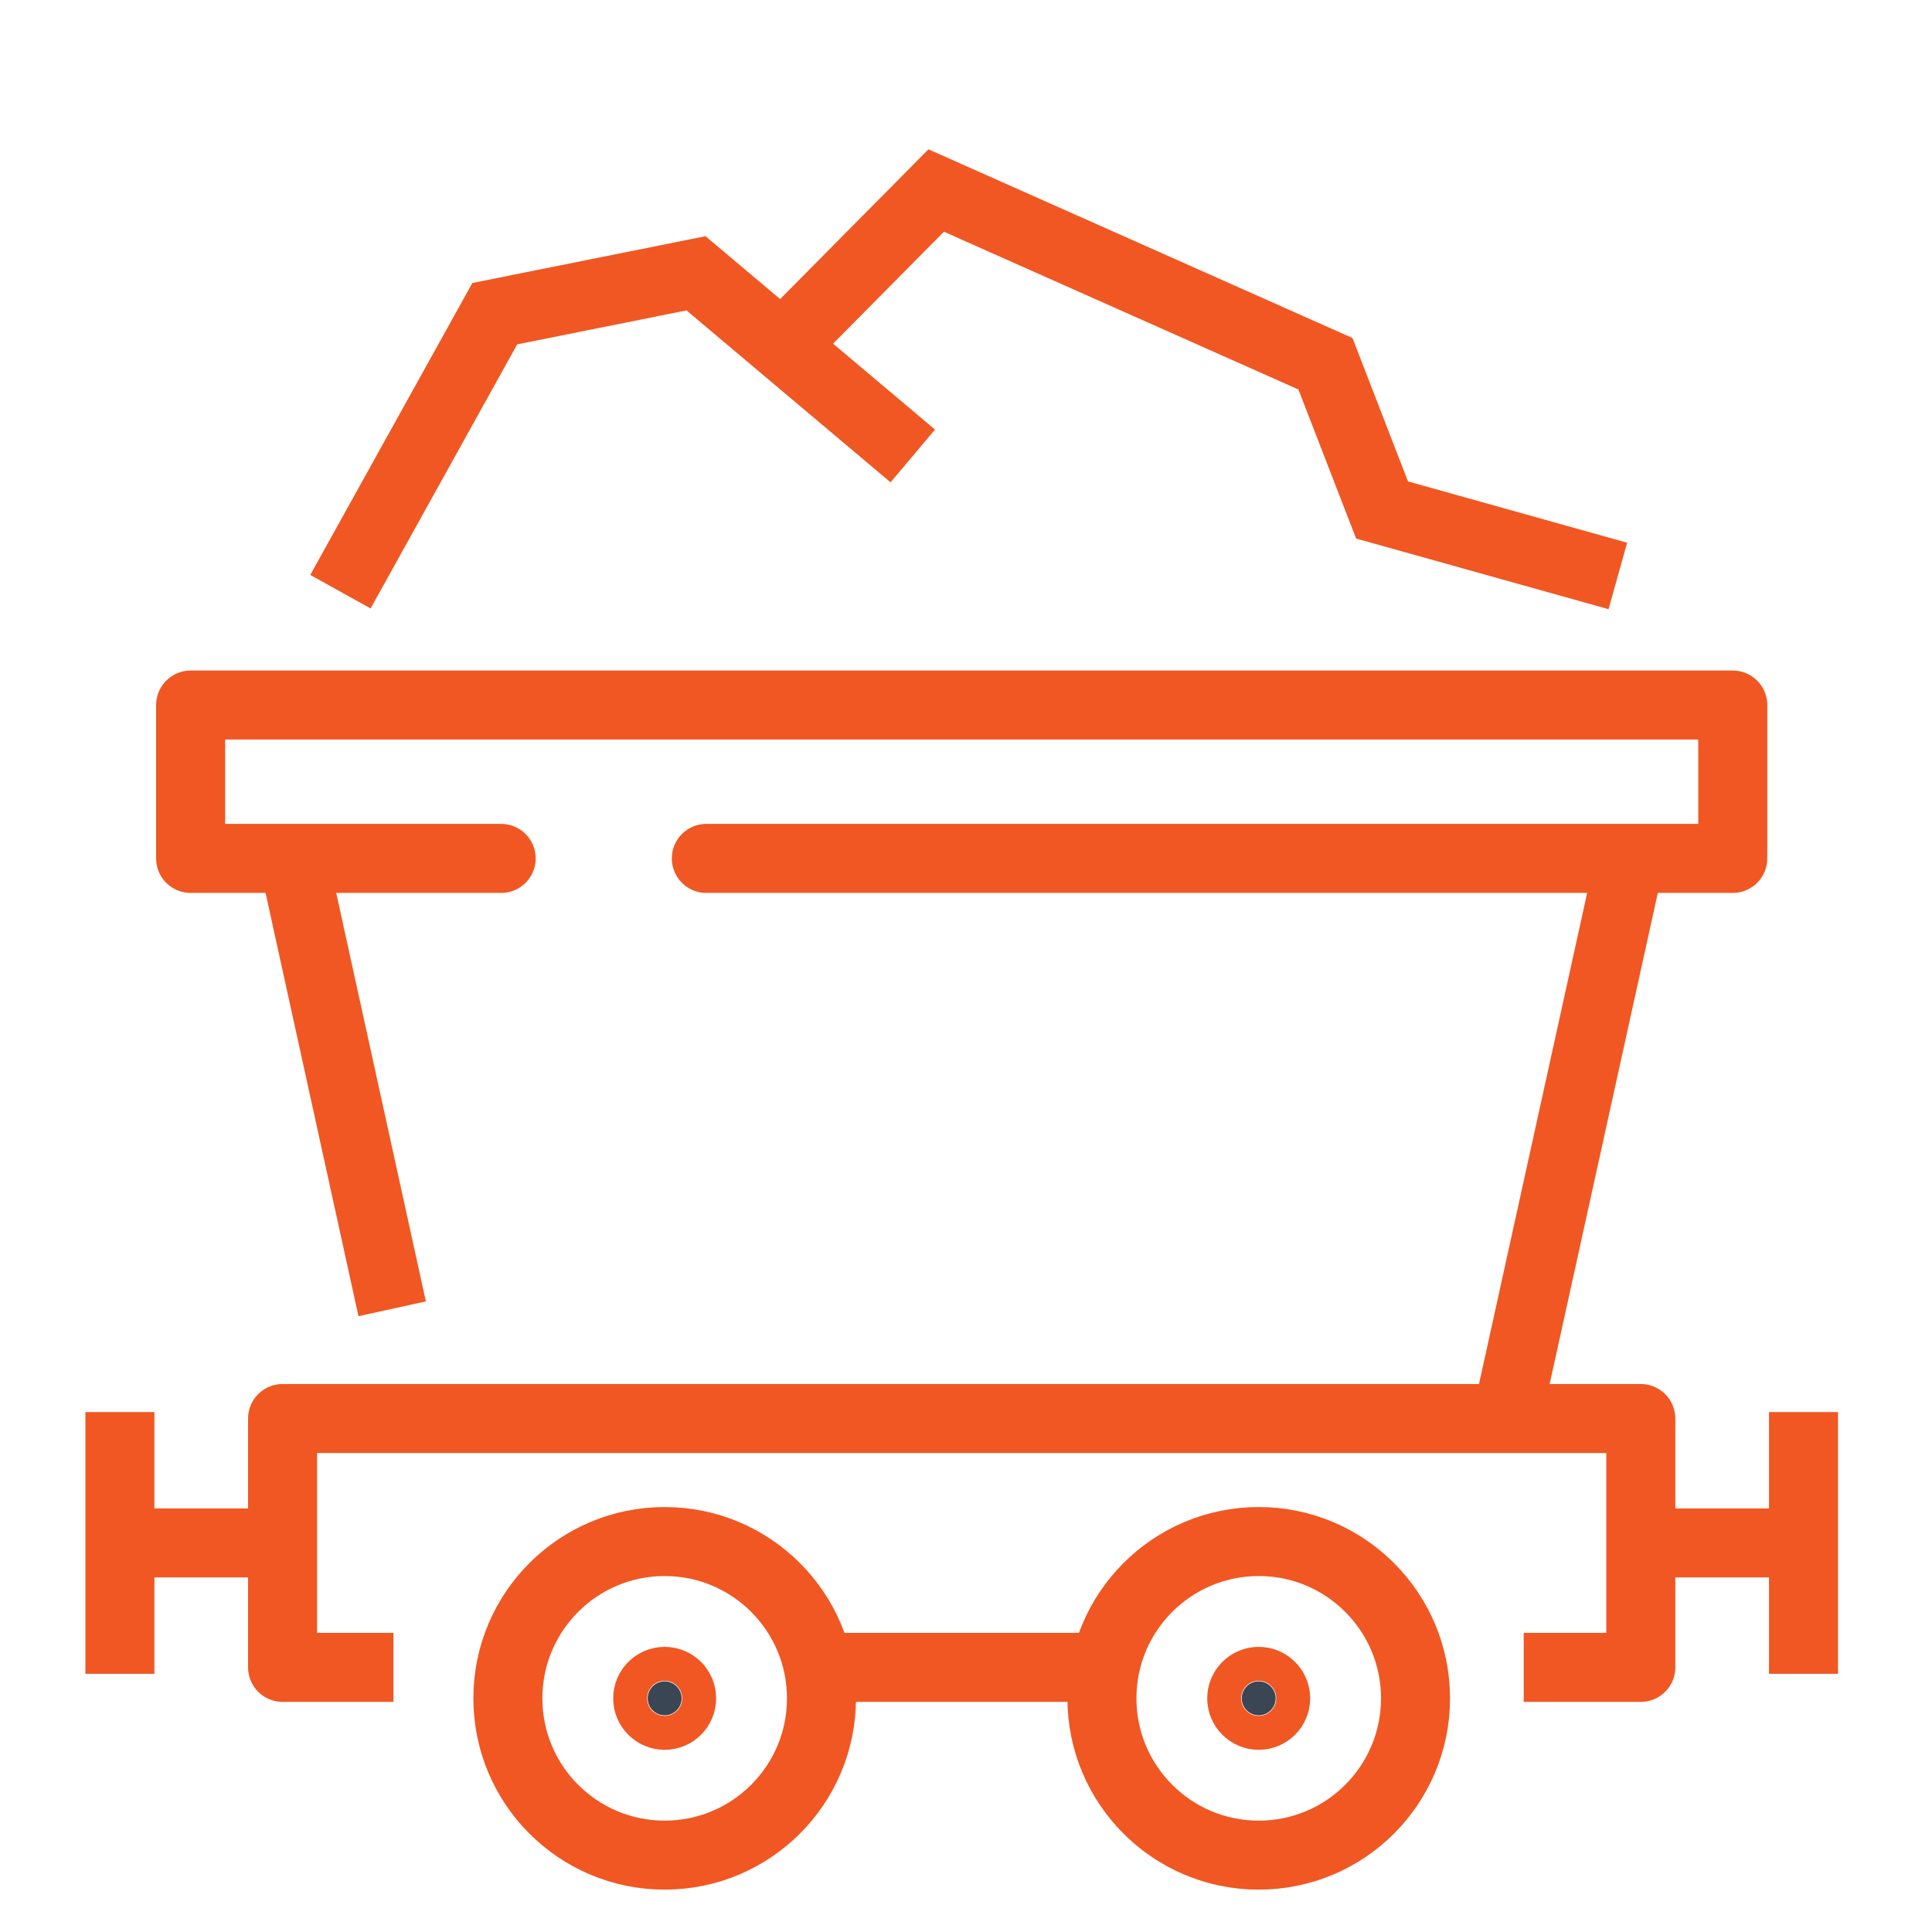 <?xml version="1.0" encoding="utf-8"?>
<!-- Generator: Adobe Illustrator 16.0.0, SVG Export Plug-In . SVG Version: 6.00 Build 0)  -->
<!DOCTYPE svg PUBLIC "-//W3C//DTD SVG 1.1//EN" "http://www.w3.org/Graphics/SVG/1.1/DTD/svg11.dtd">
<svg version="1.1" id="Calque_1" xmlns="http://www.w3.org/2000/svg" xmlns:xlink="http://www.w3.org/1999/xlink" x="0px" y="0px"
	 width="70px" height="70px" viewBox="0 0 70 70" enable-background="new 0 0 70 70" xml:space="preserve">
<g>
	<g>
		<line fill="none" stroke="#F15722" stroke-width="2.5" stroke-miterlimit="10" x1="8.561" y1="103.749" x2="8.561" y2="117.202"/>
		<line fill="none" stroke="#F15722" stroke-width="2.5" stroke-miterlimit="10" x1="8.561" y1="127.854" x2="8.561" y2="141.271"/>
		
			<line fill="none" stroke="#F15722" stroke-width="2.5" stroke-miterlimit="10" x1="48.461" y1="103.834" x2="48.461" y2="121.434"/>
		<line fill="none" stroke="#F15722" stroke-width="2.5" stroke-miterlimit="10" x1="48.461" y1="128" x2="48.461" y2="145.118"/>
	</g>
	<g>
		<path fill="none" stroke="#F15722" stroke-width="2.5" stroke-linecap="round" stroke-linejoin="round" d="M14.746,145.378h-6.65
			c-1.65,0-3,1.431-3,3.081c0,1.651,1.35,3.085,3,3.085h40.332c1.65,0,3-1.434,3-3.085c0-1.65-1.35-3.081-3-3.081h-2.715"/>
		<path fill="none" stroke="#F15722" stroke-width="2.5" stroke-linecap="round" stroke-linejoin="round" d="M45.713,103.713h2.715
			c1.65,0,3-1.434,3-3.081c0-1.651-1.35-3.085-3-3.085H8.096c-1.65,0-3,1.434-3,3.085c0,1.647,1.35,3.081,3,3.081h6.65"/>
		<path fill="none" stroke="#F15722" stroke-width="2.5" stroke-linecap="round" stroke-linejoin="round" d="M14.746,121.632h-6.65
			c-1.65,0-3,1.434-3,3.084s1.35,3.082,3,3.082h6.65"/>
		<path fill="none" stroke="#F15722" stroke-width="2.5" stroke-linecap="round" stroke-linejoin="round" d="M45.713,127.798h3.215
			c1.65,0,3-1.432,3-3.082s-1.35-3.084-3-3.084h-3.215"/>
	</g>
	<g>
		<path fill="none" stroke="#F15722" stroke-width="2.5" stroke-linecap="round" stroke-linejoin="round" d="M26.03,118.194
			c-0.637,0.843-1.407,1.805-2.341,2.901c-5.68,6.672-2.42,15.386,5.357,15.407c7.725-0.021,11.039-8.735,5.359-15.407
			c-4.863-5.714-5.318-7.78-5.359-8.063"/>
		<path fill="none" stroke="#F15722" stroke-width="2.5" stroke-linecap="round" stroke-linejoin="round" d="M25.916,127.529
			c0,0,0.037,2.507,2.283,3.771"/>
	</g>
	<g>
		<g>
			<polyline fill="none" stroke="#F15722" stroke-width="2.5" points="23.74,94.172 23.74,90.47 16.299,90.47 16.299,94.172 			"/>
		</g>
	</g>
</g>
<g>
	<path fill="none" stroke="#F15722" stroke-width="2.5" stroke-linejoin="round" stroke-miterlimit="10" d="M14.025-28.07
		l-0.002-44.959c0-2.798,2.289-5.087,5.086-5.087h25.855c2.798,0,5.087,2.289,5.087,5.087v50.326"/>
	
		<rect x="21.079" y="-71.397" fill="none" stroke="#F15722" stroke-width="2.5" stroke-linecap="round" stroke-linejoin="round" stroke-miterlimit="10" width="21.919" height="12.611"/>
	
		<line fill="none" stroke="#F15722" stroke-width="2.5" stroke-linejoin="round" stroke-miterlimit="10" x1="32.037" y1="-67.21" x2="32.037" y2="-62.972"/>
	
		<line fill="none" stroke="#F15722" stroke-width="2.5" stroke-linejoin="round" stroke-miterlimit="10" x1="26.762" y1="-67.21" x2="26.762" y2="-62.972"/>
	
		<line fill="none" stroke="#F15722" stroke-width="2.5" stroke-linejoin="round" stroke-miterlimit="10" x1="37.313" y1="-67.21" x2="37.313" y2="-62.972"/>
	<path fill="none" stroke="#F15722" stroke-width="2.5" stroke-linejoin="round" stroke-miterlimit="10" d="M49.994-59.227h3.485
		c1.679,0,3.052,1.373,3.052,3.053v22.01c0,1.68,1.381,3.053,3.061,3.053h1.24c1.679,0,3.052-1.373,3.052-3.053v-37.213
		c0-2.12-1.258-4.832-3.052-5.921l-7.235-4.803"/>
	
		<polyline fill="none" stroke="#F15722" stroke-width="2.5" stroke-linecap="round" stroke-linejoin="round" stroke-miterlimit="10" points="
		58.582,-72.067 58.582,-65.104 63.529,-61.545 	"/>
	<polyline fill="none" stroke="#F15722" stroke-width="2.5" stroke-linejoin="round" stroke-miterlimit="10" points="
		10.639,-15.208 10.639,-22.18 53.436,-22.18 53.436,-15.208 	"/>
	<path fill="none" stroke="#F15722" stroke-width="2.5" stroke-linecap="round" stroke-linejoin="round" d="M30.086-46.373
		c-0.529,0.713-1.143,1.532-1.852,2.471c-4.623,6.109-2.213,13.069,4.959,13.088c7.172-0.02,9.578-6.979,4.963-13.088
		c-4.081-5.394-4.965-6.846-4.965-6.846"/>
	<path fill="none" stroke="#F15722" stroke-width="2.5" stroke-linecap="round" stroke-linejoin="round" d="M31.119-36.702
		c-0.372-0.752-0.164-2.365,1.172-4.131"/>
</g>
<g>
	
		<polyline fill="none" stroke="#F15722" stroke-width="2.5" stroke-linecap="round" stroke-linejoin="round" stroke-miterlimit="10" points="
		18.158,31.102 6.906,31.102 6.906,25.545 62.781,25.545 62.781,31.102 25.591,31.102 	"/>
	<g>
		<g>
			<line fill="none" stroke="#F15722" stroke-width="2.5" stroke-miterlimit="10" x1="10.688" y1="31.379" x2="14.209" y2="47.42"/>
		</g>
		<g>
			<line fill="none" stroke="#F15722" stroke-width="2.5" stroke-miterlimit="10" x1="59" y1="31.379" x2="54.602" y2="51.346"/>
		</g>
	</g>
	<polyline fill="none" stroke="#F15722" stroke-width="2.5" stroke-miterlimit="10" points="28.512,12.363 33.92,6.903 
		48.023,13.179 50.074,18.477 58.617,20.868 	"/>
	<polyline fill="none" stroke="#F15722" stroke-width="2.5" stroke-miterlimit="10" points="12.334,21.438 17.927,11.365 
		25.217,9.902 33.072,16.52 	"/>
	<g>
		<g>
			<g>
				<g>
					<circle fill="#3A4654" stroke="#F15722" stroke-width="2.5" stroke-miterlimit="10" cx="24.082" cy="61.534" r="0.615"/>
				</g>
			</g>
			<circle fill="none" stroke="#F15722" stroke-width="2.5" stroke-miterlimit="10" cx="24.082" cy="61.534" r="5.681"/>
		</g>
		<g>
			<g>
				<g>
					<circle fill="#3A4654" stroke="#F15722" stroke-width="2.5" stroke-miterlimit="10" cx="45.605" cy="61.534" r="0.615"/>
				</g>
			</g>
			<circle fill="none" stroke="#F15722" stroke-width="2.5" stroke-miterlimit="10" cx="45.606" cy="61.534" r="5.681"/>
		</g>
	</g>
	<g>
		
			<line fill="none" stroke="#F15722" stroke-width="2.5" stroke-linejoin="round" stroke-miterlimit="10" x1="39.863" y1="60.412" x2="29.789" y2="60.412"/>
		<polyline fill="none" stroke="#F15722" stroke-width="2.5" stroke-linejoin="round" stroke-miterlimit="10" points="
			14.254,60.412 10.238,60.412 10.238,51.396 59.449,51.396 59.449,60.412 55.207,60.412 		"/>
		<g>
			<line fill="none" stroke="#F15722" stroke-width="2.5" stroke-miterlimit="10" x1="4.344" y1="51.162" x2="4.344" y2="60.645"/>
			<line fill="none" stroke="#F15722" stroke-width="2.5" stroke-miterlimit="10" x1="4.856" y1="55.903" x2="9.727" y2="55.903"/>
		</g>
		<g>
			
				<line fill="none" stroke="#F15722" stroke-width="2.5" stroke-miterlimit="10" x1="65.344" y1="60.645" x2="65.344" y2="51.162"/>
			
				<line fill="none" stroke="#F15722" stroke-width="2.5" stroke-miterlimit="10" x1="64.831" y1="55.903" x2="59.961" y2="55.903"/>
		</g>
	</g>
</g>
<g>
	<g>
		<path fill="#F15722" d="M-33.325,29.374l-0.855-1.479c1.322-0.765,2.144-2.188,2.144-3.714c0-1.239-0.535-2.417-1.47-3.232
			l1.122-1.287c1.307,1.139,2.056,2.787,2.056,4.519C-30.329,26.315-31.477,28.304-33.325,29.374z"/>
	</g>
	<g>
		<path fill="#F15722" d="M-29.687,23.417c-0.697,0-1.39-0.089-2.06-0.265l0.433-1.651c0.528,0.138,1.076,0.208,1.627,0.208
			c3.53,0,6.401-2.872,6.401-6.401c0-3.53-2.871-6.401-6.401-6.401V7.2c4.472,0,8.109,3.638,8.109,8.109
			S-25.215,23.417-29.687,23.417z"/>
	</g>
	<g>
		<path fill="#F15722" d="M-22.431,14.608l-0.329-1.676c3.899-0.767,6.729-4.212,6.729-8.193c0-4.604-3.746-8.351-8.351-8.351
			c-1.514,0-2.995,0.409-4.285,1.182l-0.878-1.465c1.555-0.932,3.341-1.425,5.163-1.425c5.546,0,10.058,4.512,10.058,10.058
			C-14.324,9.534-17.733,13.685-22.431,14.608z"/>
	</g>
	<g>
		<path fill="#F15722" d="M-62.363,23.088h-1.708c0-2.845,2.125-5.265,4.941-5.63c1.005-0.129,2.022,0.008,2.946,0.399l-0.666,1.573
			c-0.646-0.273-1.36-0.369-2.062-0.278C-60.878,19.407-62.363,21.099-62.363,23.088z"/>
	</g>
	<g>
		<path fill="#F15722" d="M-48.958,26.734l-0.855-1.478c1.322-0.766,2.144-2.189,2.144-3.715c0-1.239-0.536-2.417-1.47-3.232
			l1.123-1.286c1.306,1.139,2.055,2.786,2.055,4.518C-45.962,23.674-47.11,25.665-48.958,26.734z"/>
	</g>
	<g>
		<path fill="#F15722" d="M-61.346,19.567c-1.53-1.27-2.408-3.137-2.408-5.124c0-3.669,2.985-6.655,6.654-6.655v1.708
			c-2.728,0-4.947,2.22-4.947,4.947c0,1.477,0.653,2.865,1.791,3.81L-61.346,19.567z"/>
	</g>
	<g>
		<path fill="#F15722" d="M-45.32,20.778c-0.697,0-1.391-0.089-2.06-0.264l0.433-1.652c0.528,0.138,1.075,0.208,1.627,0.208
			c3.53,0,6.401-2.872,6.401-6.401c0-3.529-2.871-6.401-6.401-6.401V4.56c4.471,0,8.109,3.638,8.109,8.109
			S-40.849,20.778-45.32,20.778z"/>
	</g>
	<g>
		<path fill="#F15722" d="M-59.269,9.526c-2.125-1.795-3.344-4.419-3.344-7.199c0-5.195,4.226-9.421,9.421-9.421
			c2.515,0,4.88,0.979,6.659,2.758c0.804,0.803,1.45,1.733,1.919,2.765l-1.554,0.708c-0.384-0.844-0.913-1.606-1.572-2.265
			c-1.457-1.456-3.393-2.258-5.452-2.258c-4.253,0-7.713,3.46-7.713,7.713c0,2.276,0.998,4.424,2.739,5.895L-59.269,9.526z"/>
	</g>
	<g>
		<path fill="#F15722" d="M-38.065,11.968l-0.329-1.676c3.899-0.767,6.729-4.212,6.729-8.193c0-4.605-3.745-8.351-8.351-8.351
			c-2.511,0-4.867,1.115-6.461,3.061l-1.321-1.083c1.92-2.342,4.757-3.685,7.782-3.685c5.547,0,10.059,4.512,10.059,10.059
			C-29.957,6.894-33.367,11.044-38.065,11.968z"/>
	</g>
	<g>
		<g>
			<path fill="#F15722" d="M-50.099,47.273l-0.186-1.697c0.161-0.018,4.027-0.512,4.395-4.184c0.229-2.283-0.199-4.252-0.624-5.547
				c-0.46,0.555-0.918,0.854-0.952,0.877c-0.274,0.174-0.624,0.18-0.902,0.012c-0.278-0.168-0.437-0.48-0.41-0.803
				c0.145-1.71-1.23-3.645-2.56-5.515l-0.149-0.21c-1.112-1.568-1.286-4.266-1.277-5.886c-3.712,1.678-4.177,5.482-4.197,5.658
				c-0.046,0.419-0.39,0.742-0.81,0.761c-0.414,0.022-0.792-0.269-0.875-0.681c-0.255-1.251-0.783-2.101-1.298-2.662
				c0.037,2.567-0.907,3.844-1.895,5.183c-0.857,1.159-1.829,2.474-2.395,5.02c-0.995,4.471,1.517,7.209,2.643,8.178l-1.115,1.295
				c-1.358-1.17-4.39-4.471-3.195-9.844c0.645-2.899,1.778-4.433,2.688-5.665c1.157-1.565,1.92-2.599,1.404-5.801
				c-0.048-0.299,0.065-0.601,0.298-0.794c0.233-0.192,0.552-0.248,0.835-0.146c0.088,0.032,1.637,0.615,2.756,2.438
				c0.804-1.796,2.458-4.044,5.824-4.995c0.269-0.075,0.558-0.016,0.774,0.162c0.216,0.177,0.332,0.448,0.31,0.727
				c-0.094,1.195-0.11,4.613,0.918,6.063l0.148,0.209c0.993,1.396,2.077,2.921,2.588,4.499c0.03-0.092,0.054-0.188,0.071-0.288
				c0.063-0.355,0.342-0.632,0.696-0.693c0.356-0.063,0.71,0.107,0.888,0.421c0.081,0.143,1.976,3.551,1.511,8.198
				C-44.596,45.611-48.232,47.068-50.099,47.273z"/>
		</g>
		<g>
			<path fill="#F15722" d="M-60.918,37.656l-1.664-0.383c0.899-3.91,3.232-4.853,3.331-4.891l0.615,1.594l-0.308-0.797l0.321,0.791
				C-58.688,33.999-60.236,34.692-60.918,37.656z"/>
		</g>
	</g>
	<g>
		<g>
			<path fill="#F15722" d="M-35.154,47.273l-0.187-1.697c0.162-0.018,4.028-0.512,4.396-4.184c0.229-2.297-0.197-4.26-0.621-5.551
				c-0.462,0.559-0.921,0.858-0.956,0.881c-0.273,0.174-0.623,0.18-0.901,0.012s-0.437-0.48-0.409-0.803
				c0.145-1.71-1.23-3.645-2.561-5.515l-0.148-0.21c-1.113-1.568-1.285-4.266-1.278-5.886c-3.712,1.678-4.177,5.482-4.196,5.658
				l-1.698-0.179c0.025-0.238,0.674-5.87,6.563-7.534c0.269-0.075,0.558-0.016,0.773,0.162c0.217,0.177,0.332,0.448,0.311,0.727
				c-0.094,1.195-0.111,4.613,0.918,6.063l0.148,0.209c0.993,1.396,2.077,2.921,2.588,4.499c0.03-0.092,0.055-0.188,0.072-0.288
				c0.063-0.355,0.342-0.632,0.696-0.693c0.354-0.063,0.71,0.107,0.888,0.421c0.081,0.143,1.976,3.551,1.512,8.198
				C-29.651,45.611-33.288,47.068-35.154,47.273z"/>
		</g>
	</g>
	<g>
		<path fill="#F15722" d="M-36.999,34.606C-39,33.689-39.86,31-39.951,30.697l1.635-0.493l-0.817,0.246l0.816-0.248
			c0.19,0.622,0.925,2.346,2.029,2.852L-36.999,34.606z"/>
	</g>
</g>
</svg>
